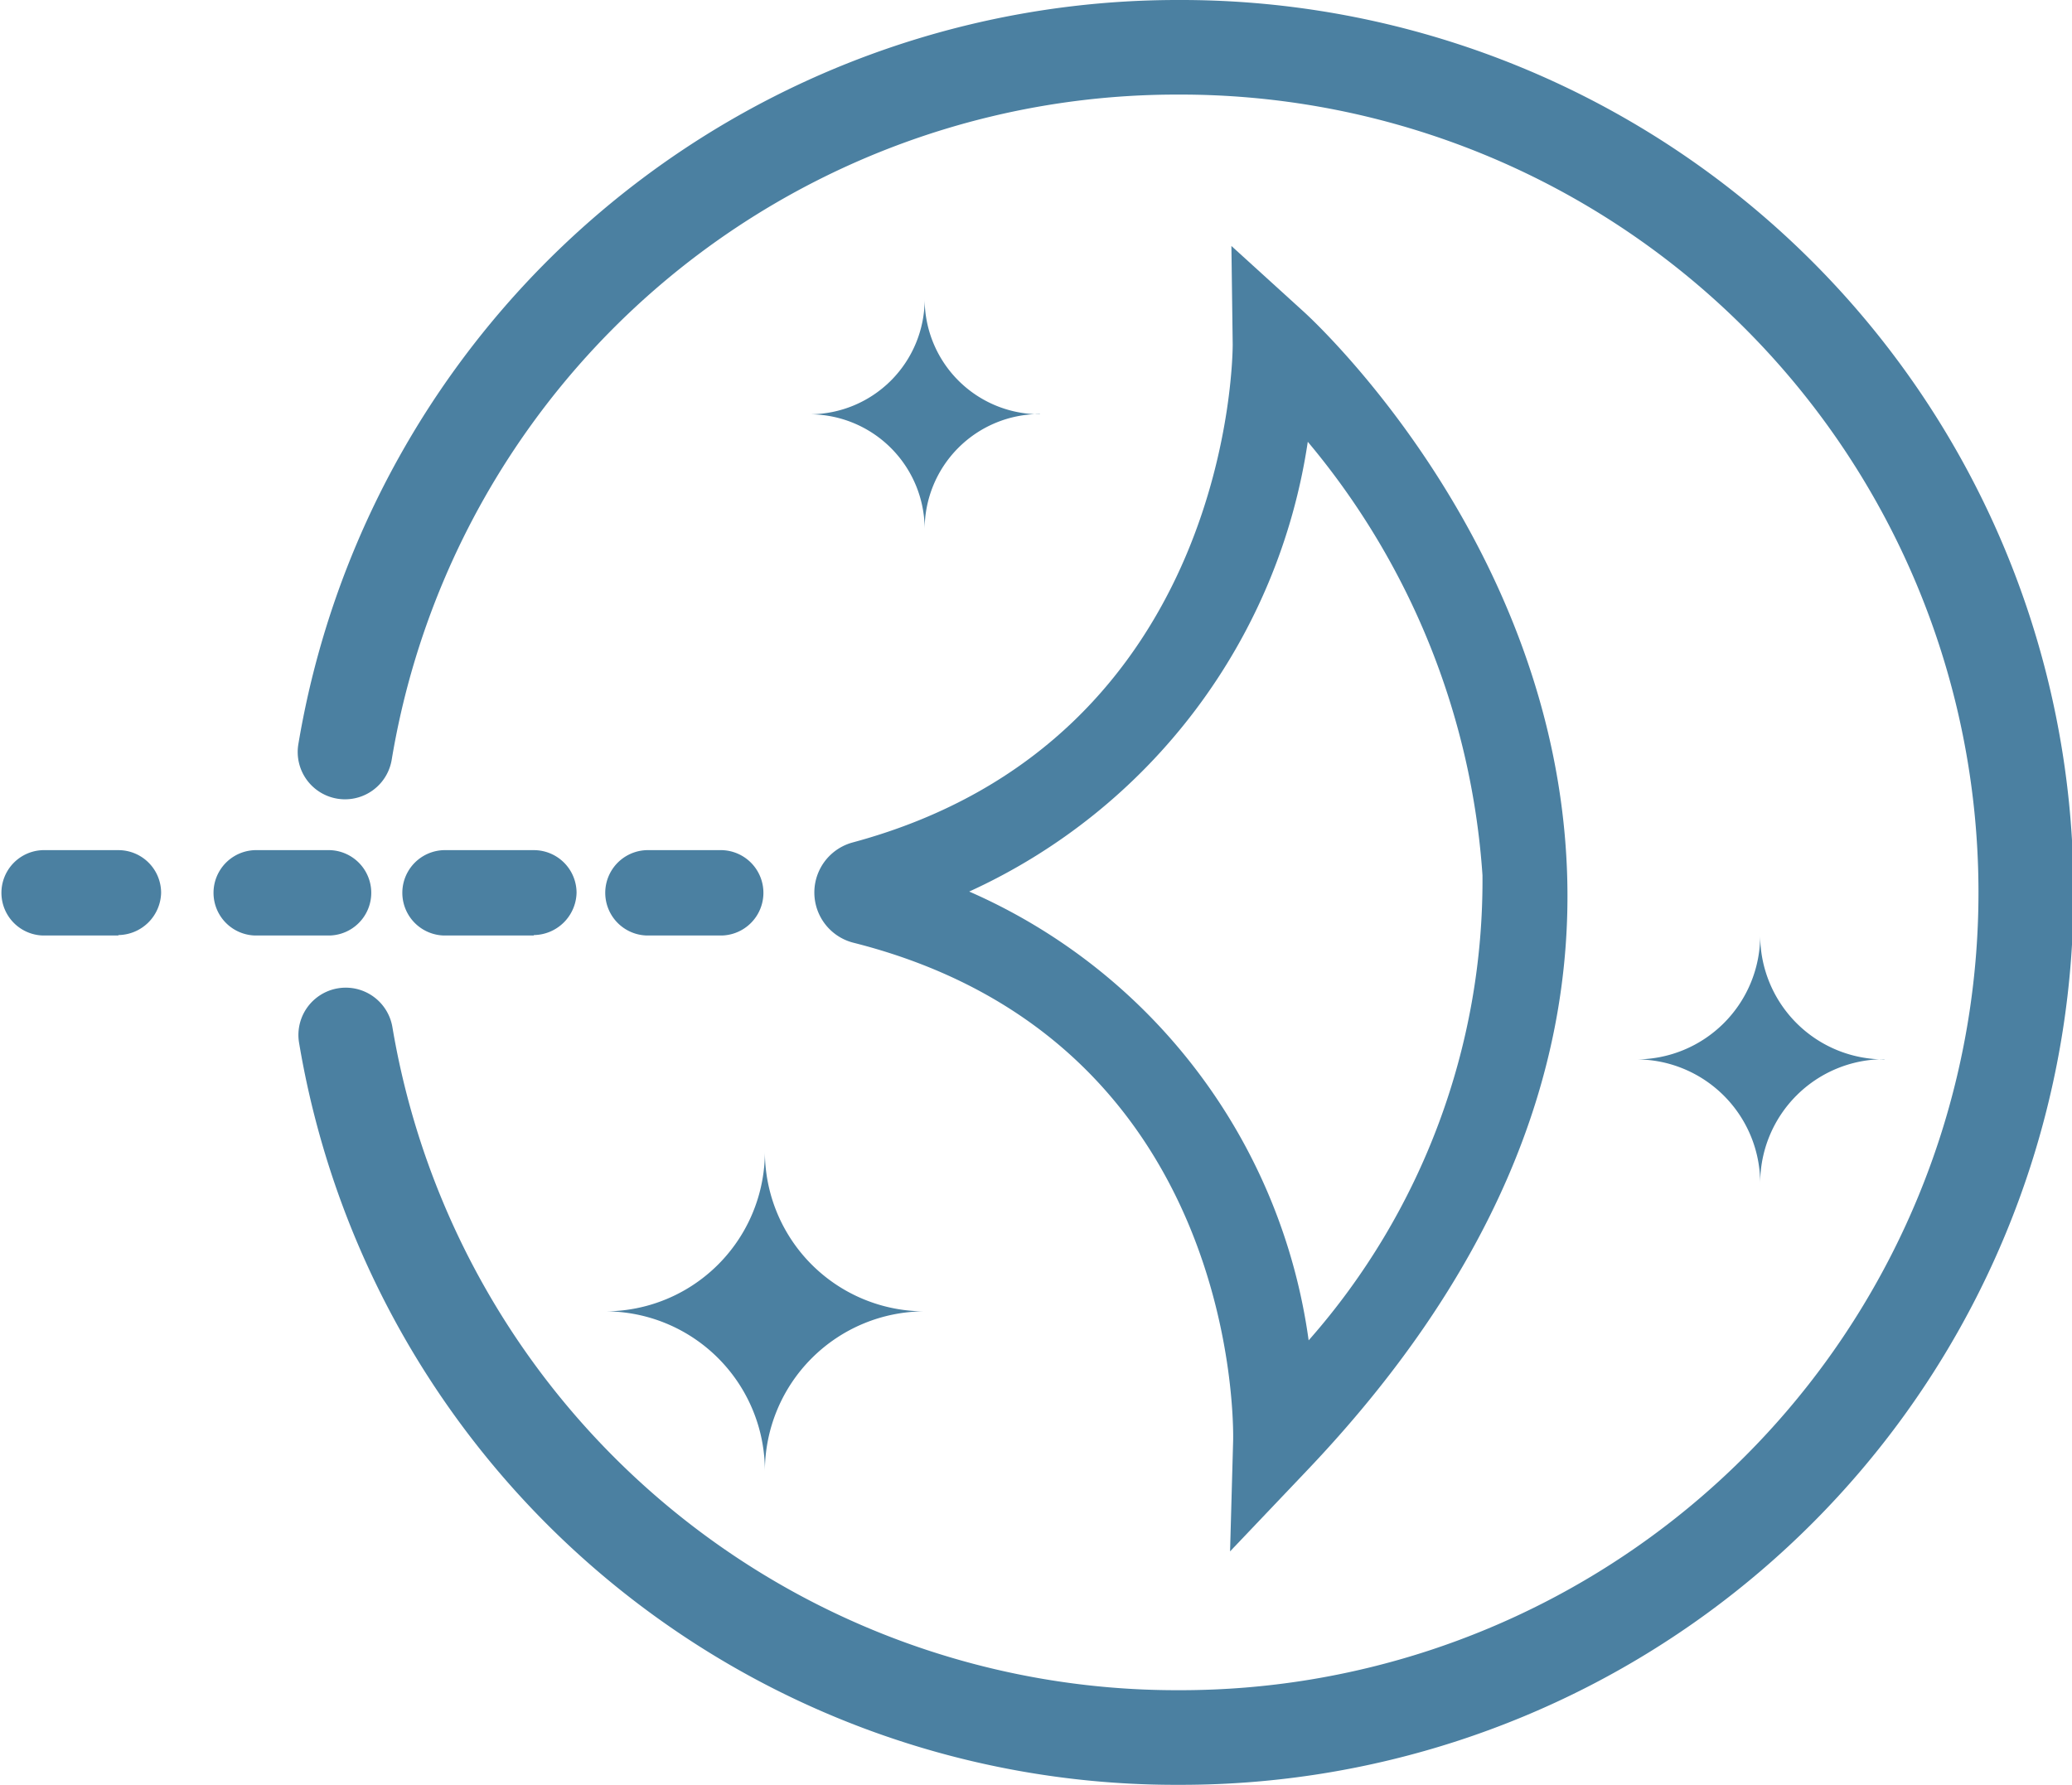 <svg xmlns="http://www.w3.org/2000/svg" width="43.326" height="37.326" viewBox="0 0 43.326 37.326">
  <g id="aws-tech-9" transform="translate(-13 -53.1)">
    <path id="Path_5669" data-name="Path 5669" d="M38.721,136.3l.064-2.31c.009-.35.1-8.384-7.933-10.417a1.084,1.084,0,0,1-.018-2.1c7.97-2.153,7.942-10.335,7.942-10.417L38.749,109l1.518,1.38c.212.193,5.255,4.85,5.5,11.706.156,4.371-1.684,8.586-5.457,12.543L38.721,136.3Zm-5.457-13.8a12.028,12.028,0,0,1,7.1,9.387,14.534,14.534,0,0,0,3.635-9.727,15.758,15.758,0,0,0-3.653-9.065,12.331,12.331,0,0,1-7.077,9.405Zm-13.362.92H18.328a.893.893,0,0,1,0-1.785H19.9a.893.893,0,0,1,0,1.785Zm-4.426,0H13.893a.893.893,0,0,1,0-1.785h1.583a.893.893,0,0,1,.893.893A.906.906,0,0,1,15.476,123.411Zm8.687,0H22.276a.893.893,0,0,1,0-1.785h1.887a.893.893,0,0,1,.893.893A.906.906,0,0,1,24.163,123.411Zm3.939,0H26.519a.893.893,0,0,1,0-1.785H28.1a.893.893,0,0,1,0,1.785Zm6.644-10.9a2.408,2.408,0,0,1-2.411-2.411,2.408,2.408,0,0,1-2.411,2.411,2.408,2.408,0,0,1,2.411,2.411A2.408,2.408,0,0,1,34.746,112.515Zm17.66,13.491a2.592,2.592,0,0,1-2.6-2.6,2.592,2.592,0,0,1-2.6,2.6,2.592,2.592,0,0,1,2.6,2.6A2.592,2.592,0,0,1,52.406,126.007ZM32.335,131.28a3.34,3.34,0,0,1-3.341-3.341,3.34,3.34,0,0,1-3.341,3.341,3.34,3.34,0,0,1,3.341,3.341A3.346,3.346,0,0,1,32.335,131.28Z" transform="translate(0 -50.756)" fill="#4b80a1"/>
    <path id="Path_5670" data-name="Path 5670" d="M99.073,90.426a18.589,18.589,0,0,1-18.4-15.516.989.989,0,0,1,1.951-.331A16.627,16.627,0,0,0,99.073,88.447h.064a16.684,16.684,0,0,0-.064-33.369h-.064a16.64,16.64,0,0,0-16.4,13.914.989.989,0,1,1-1.951-.331A18.639,18.639,0,0,1,99.008,53.1h.074a18.663,18.663,0,0,1,.064,37.326Z" transform="translate(-61.419)" fill="#4b80a1"/>
  </g>
</svg>
